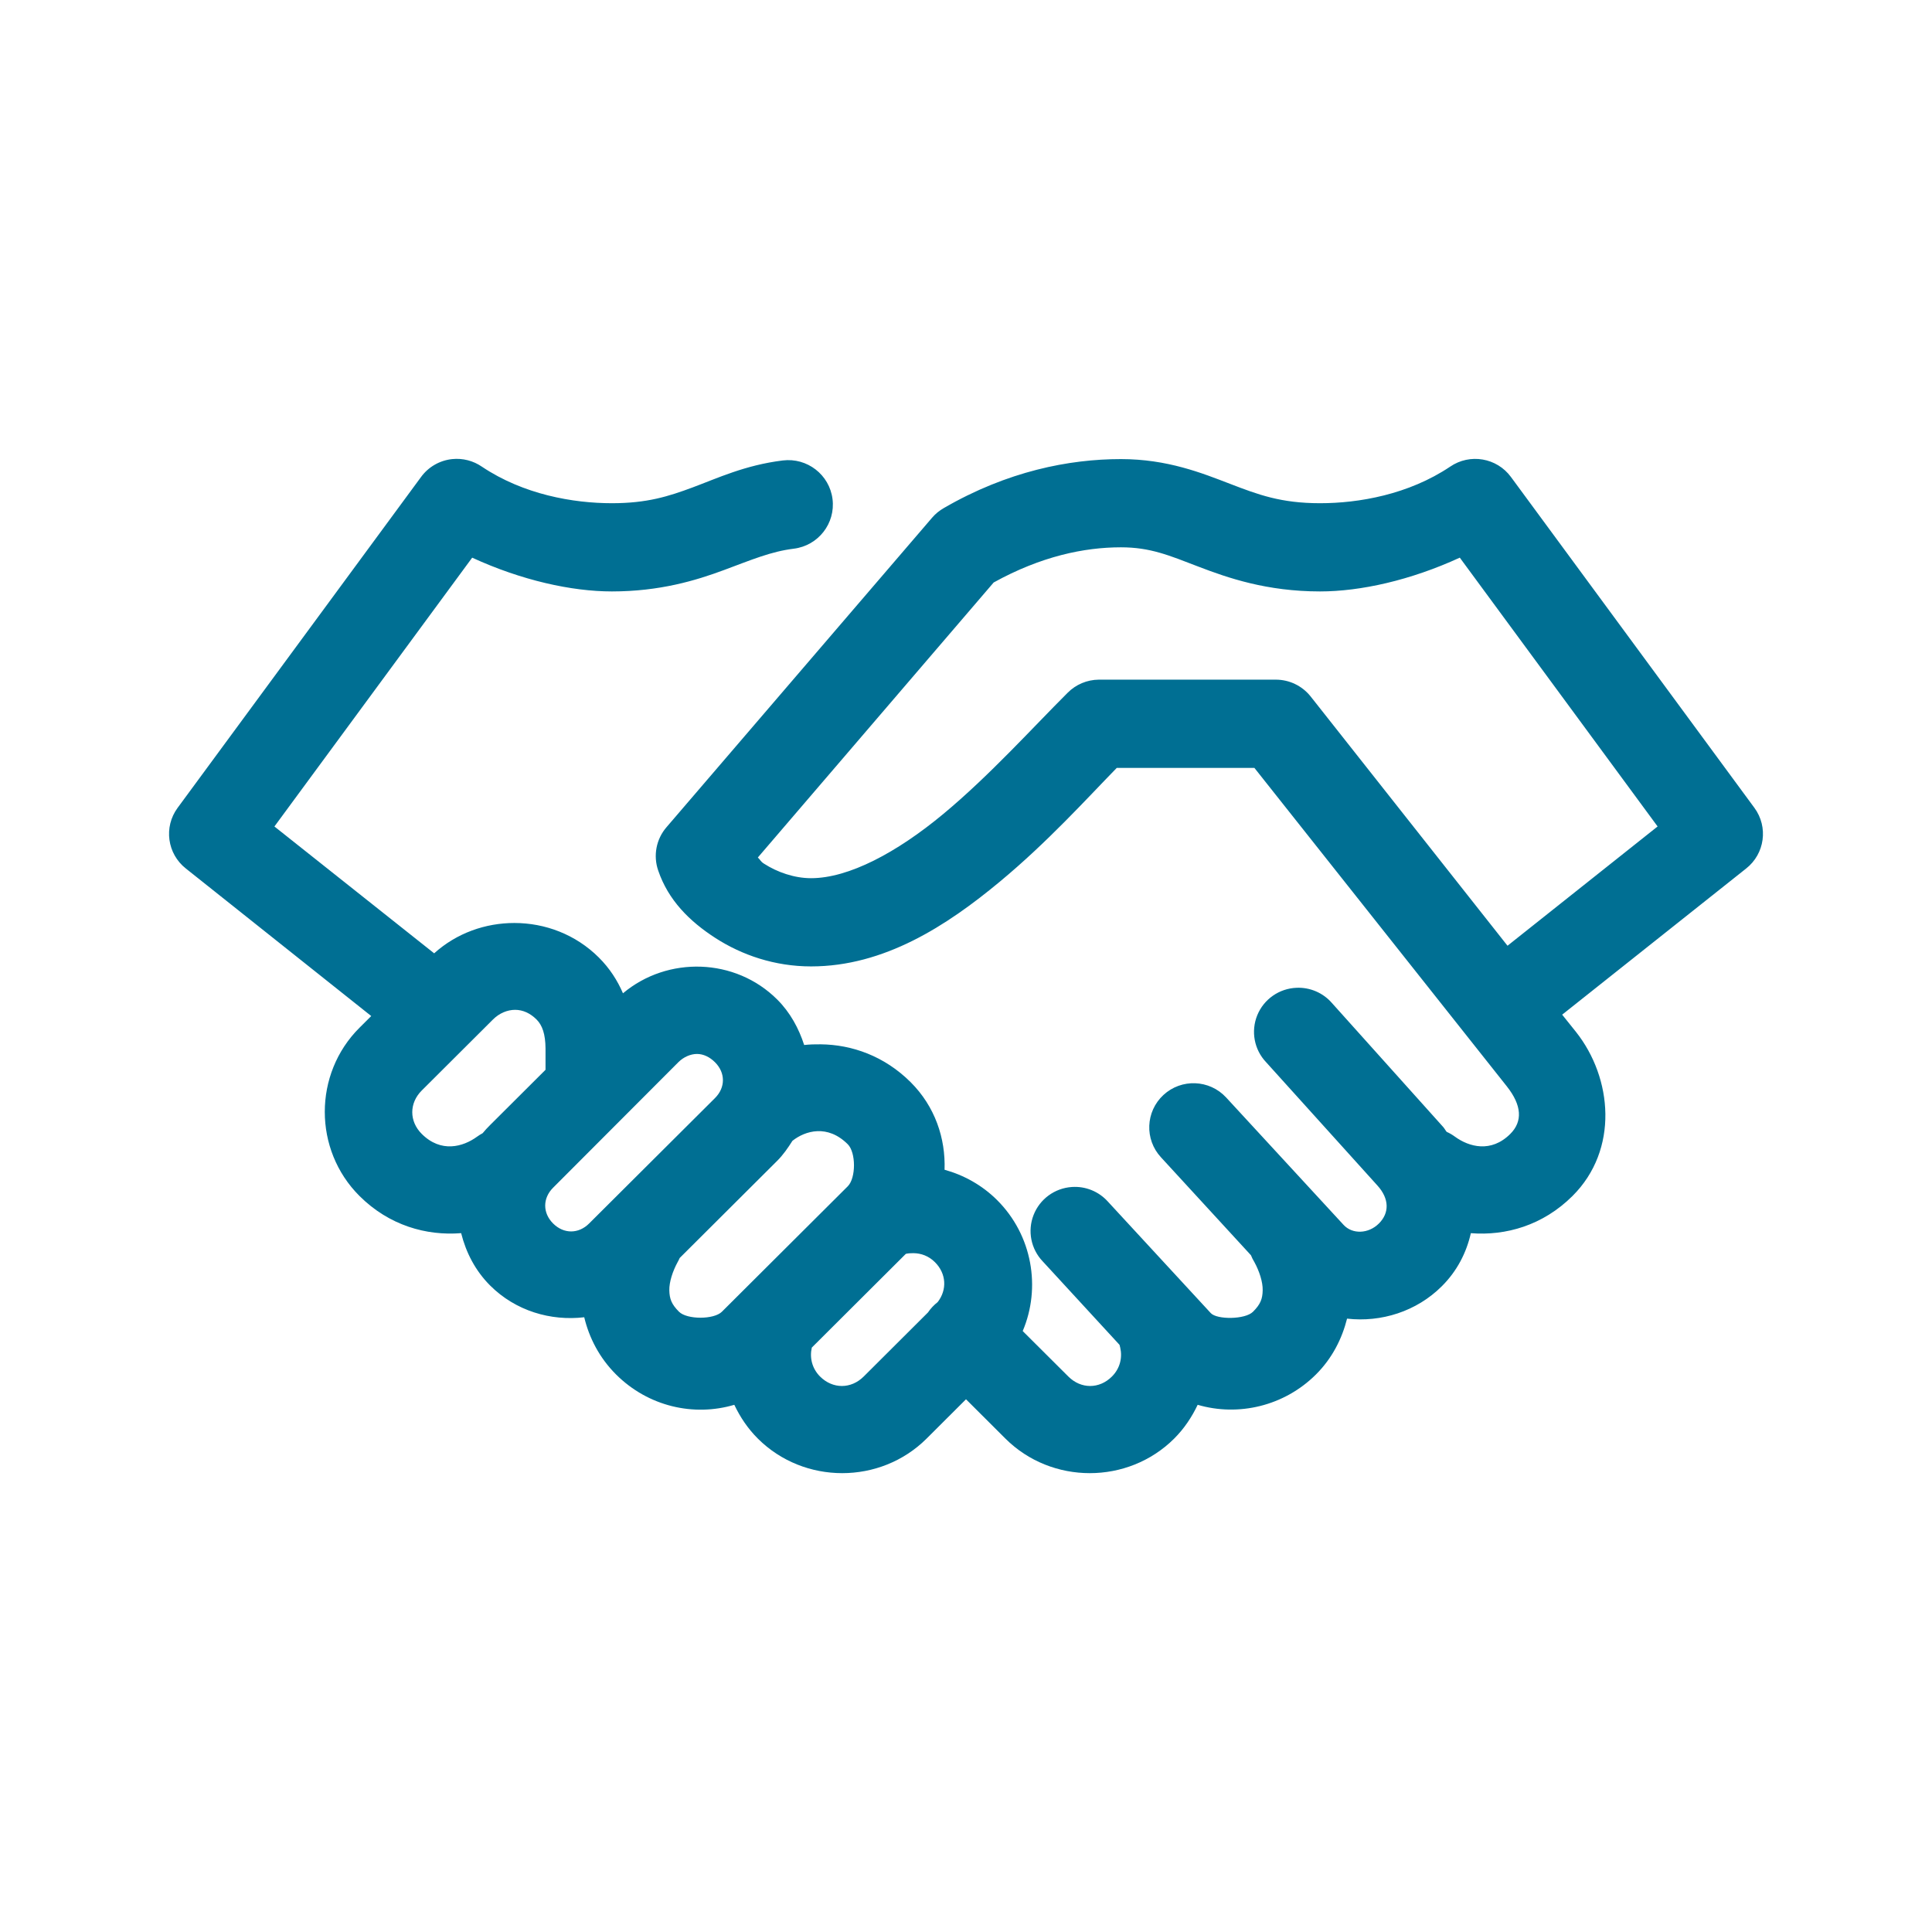 <svg width="80" height="80" viewBox="0 0 80 80" fill="none" xmlns="http://www.w3.org/2000/svg">
<path d="M18.723 19.01C18.207 19.064 17.738 19.334 17.434 19.752L7.354 33.452C6.771 34.245 6.923 35.355 7.697 35.964L15.372 42.072L14.885 42.557C12.97 44.465 12.97 47.613 14.885 49.522C16.113 50.746 17.654 51.177 19.095 51.062C19.295 51.86 19.679 52.615 20.297 53.232C21.352 54.284 22.801 54.707 24.192 54.545C24.393 55.388 24.816 56.222 25.51 56.914C26.842 58.242 28.727 58.668 30.406 58.17C30.647 58.676 30.962 59.151 31.381 59.569C33.295 61.477 36.453 61.477 38.368 59.569L40 57.941L41.632 59.569C43.547 61.477 46.705 61.477 48.62 59.569C49.038 59.151 49.352 58.676 49.593 58.17C51.275 58.663 53.171 58.228 54.491 56.914C55.168 56.239 55.572 55.425 55.779 54.602C57.188 54.762 58.652 54.308 59.702 53.261C60.336 52.63 60.722 51.869 60.905 51.063C62.346 51.177 63.886 50.746 65.115 49.522C67.036 47.608 66.773 44.64 65.258 42.729L64.686 42.015L72.303 35.964C73.077 35.355 73.229 34.245 72.647 33.452L62.566 19.752C61.981 18.953 60.864 18.763 60.046 19.324C58.324 20.479 56.262 20.837 54.662 20.837C53.037 20.837 52.101 20.483 50.94 20.037C49.778 19.591 48.344 19.01 46.415 19.01C44.27 19.01 41.715 19.512 39.084 21.036C38.899 21.14 38.734 21.276 38.597 21.436L27.6 34.251C27.171 34.746 27.04 35.432 27.256 36.05C27.672 37.273 28.548 38.148 29.633 38.847C30.718 39.545 32.078 40.017 33.585 40.017C36.61 40.017 39.198 38.338 41.403 36.506C43.384 34.861 44.969 33.102 46.243 31.797H51.942L62.395 44.984C63.017 45.77 63.055 46.437 62.538 46.953C61.741 47.747 60.83 47.492 60.246 47.067C60.14 46.989 60.024 46.921 59.903 46.867C59.851 46.804 59.815 46.729 59.76 46.667L55.149 41.529C54.784 41.11 54.246 40.879 53.689 40.902C52.97 40.929 52.333 41.373 52.061 42.038C51.79 42.703 51.933 43.464 52.428 43.985L57.039 49.093C57.534 49.642 57.534 50.228 57.097 50.663C56.658 51.099 55.997 51.111 55.636 50.721L50.768 45.44C50.079 44.699 48.919 44.654 48.176 45.34C47.433 46.026 47.388 47.182 48.075 47.923L51.799 51.977C51.838 52.075 51.886 52.171 51.942 52.262C52.143 52.63 52.294 53.082 52.285 53.432C52.277 53.782 52.196 54.006 51.884 54.317C51.555 54.645 50.391 54.647 50.137 54.374L45.87 49.75C45.493 49.333 44.944 49.111 44.381 49.151C43.672 49.199 43.055 49.651 42.798 50.311C42.54 50.971 42.688 51.72 43.179 52.233L46.357 55.687C46.366 55.725 46.375 55.763 46.386 55.801C46.481 56.213 46.381 56.662 46.042 57C45.519 57.521 44.762 57.521 44.239 57L42.348 55.116C43.112 53.32 42.747 51.147 41.288 49.693C40.667 49.074 39.908 48.657 39.112 48.437C39.158 47.133 38.715 45.815 37.709 44.812C36.62 43.727 35.278 43.257 33.986 43.243C33.752 43.24 33.529 43.246 33.299 43.271C33.077 42.586 32.723 41.926 32.182 41.387C30.447 39.657 27.642 39.58 25.796 41.13C25.569 40.605 25.253 40.103 24.794 39.646C23.836 38.692 22.569 38.219 21.299 38.219C20.106 38.219 18.912 38.632 17.978 39.475L11.363 34.223L19.552 23.092C21.59 24.029 23.667 24.49 25.337 24.49C27.314 24.49 28.816 24.037 29.977 23.605C31.139 23.173 31.927 22.836 32.87 22.72C33.882 22.594 34.6 21.674 34.473 20.665C34.346 19.656 33.423 18.941 32.411 19.067C30.85 19.259 29.698 19.805 28.688 20.18C27.678 20.556 26.792 20.837 25.337 20.837C23.738 20.837 21.677 20.479 19.954 19.324C19.594 19.076 19.157 18.965 18.723 19.01L18.723 19.01ZM46.415 22.663C47.632 22.663 48.405 22.995 49.622 23.462C50.839 23.929 52.453 24.49 54.662 24.49C56.333 24.49 58.41 24.029 60.447 23.091L68.638 34.222L62.423 39.161L54.262 28.828C53.913 28.395 53.386 28.143 52.83 28.143H45.499C45.014 28.147 44.55 28.342 44.21 28.685C42.763 30.127 40.973 32.116 39.055 33.709C37.136 35.302 35.143 36.364 33.585 36.364C32.891 36.364 32.185 36.116 31.638 35.764C31.482 35.664 31.498 35.617 31.381 35.507L41.146 24.119C43.106 23.036 44.89 22.663 46.415 22.663L46.415 22.663ZM21.329 41.815C21.65 41.815 21.956 41.954 22.217 42.215C22.457 42.454 22.584 42.82 22.589 43.414V44.298L20.298 46.582C20.184 46.696 20.083 46.802 19.984 46.924C19.904 46.967 19.827 47.014 19.755 47.067C19.171 47.492 18.26 47.747 17.464 46.953C16.94 46.431 16.94 45.677 17.464 45.155L20.413 42.215C20.674 41.954 21.009 41.815 21.329 41.815L21.329 41.815ZM28.861 43.642C29.126 43.642 29.386 43.766 29.606 43.985C30.044 44.422 30.044 45.032 29.606 45.469L24.393 50.663C23.955 51.1 23.343 51.1 22.904 50.663C22.466 50.227 22.466 49.616 22.904 49.179L28.088 43.985C28.307 43.766 28.596 43.642 28.861 43.642H28.861ZM33.844 46.839C34.247 46.822 34.687 46.965 35.104 47.381C35.447 47.723 35.447 48.78 35.104 49.122L29.892 54.316C29.562 54.646 28.446 54.646 28.116 54.316C27.805 54.006 27.724 53.782 27.715 53.432C27.707 53.082 27.858 52.63 28.059 52.262C28.091 52.206 28.119 52.149 28.145 52.09L32.183 48.066C32.434 47.816 32.631 47.526 32.813 47.239C33.074 47.031 33.44 46.855 33.844 46.839L33.844 46.839ZM37.825 51.891C38.141 51.894 38.457 52.008 38.712 52.262C39.19 52.738 39.222 53.407 38.827 53.917C38.671 54.038 38.536 54.182 38.426 54.345L35.763 57C35.239 57.521 34.482 57.521 33.958 57C33.62 56.662 33.52 56.213 33.615 55.801L37.509 51.919C37.613 51.895 37.719 51.89 37.825 51.891L37.825 51.891Z" fill="#006F93"/>
</svg>
